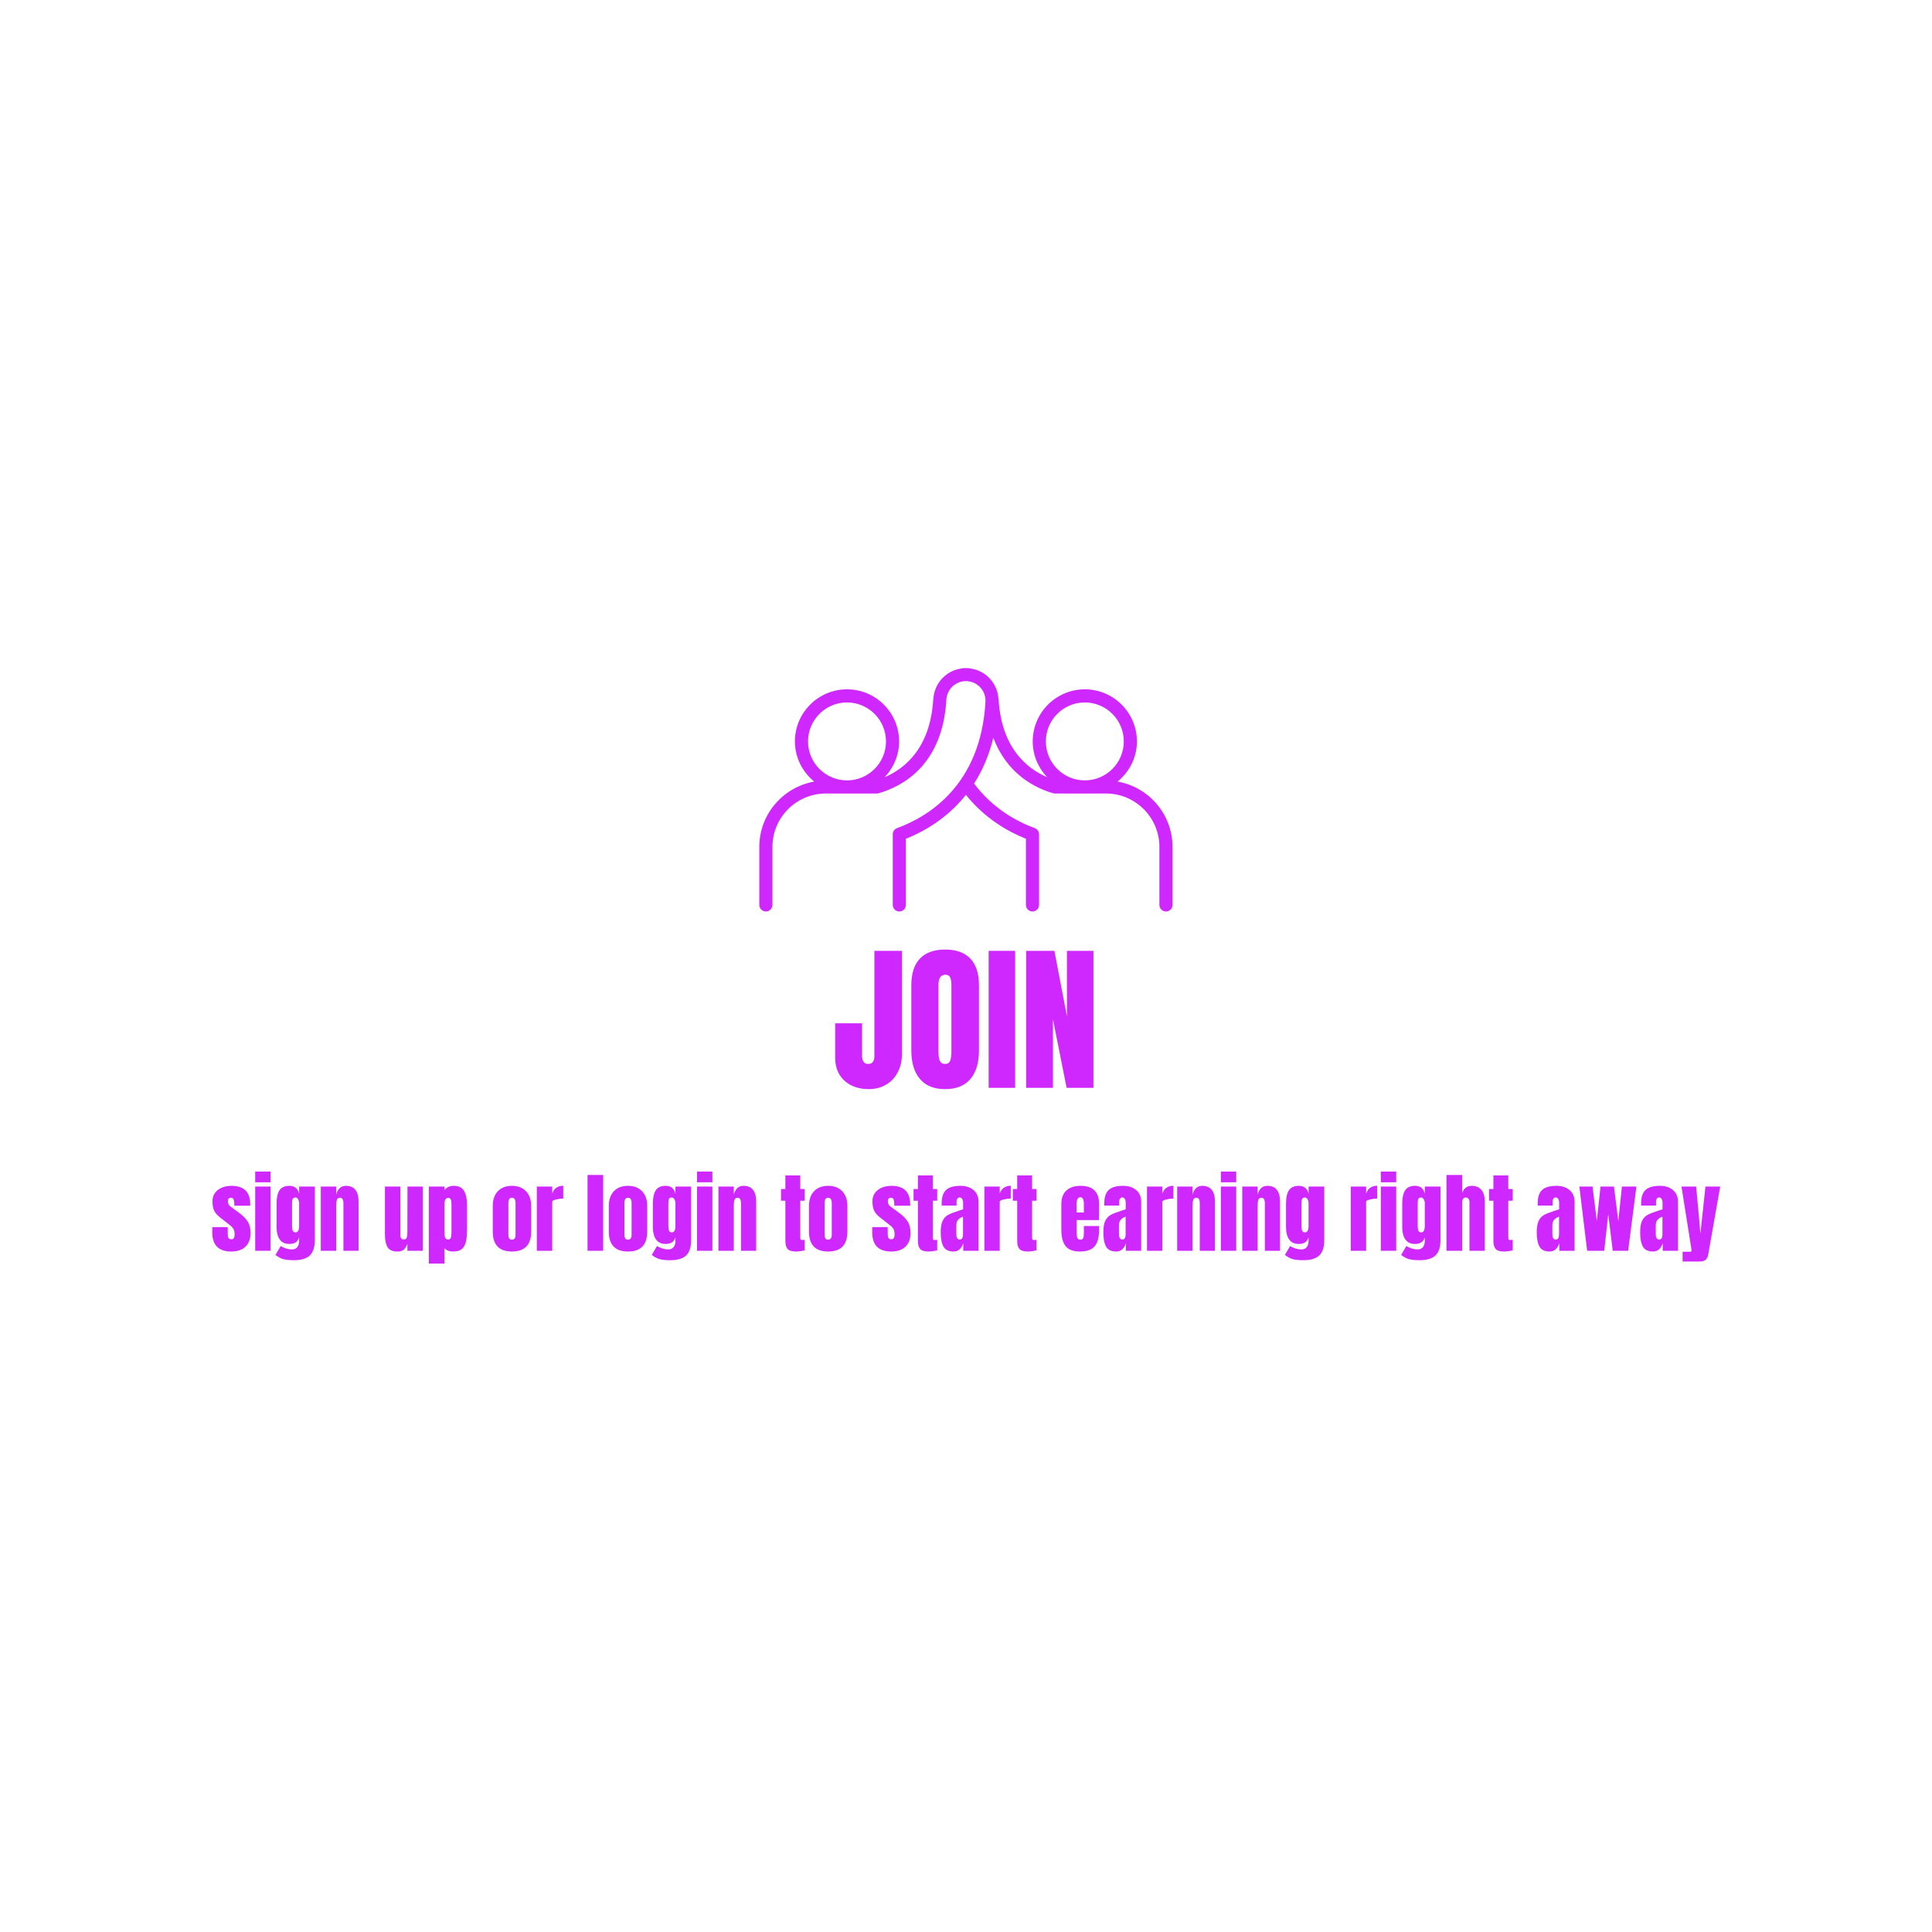 <svg version="1.2" preserveAspectRatio="xMidYMid meet" height="500" viewBox="0 0 375 375" zoomAndPan="magnify" width="500" xmlns:xlink="http://www.w3.org/1999/xlink" xmlns="http://www.w3.org/2000/svg"><defs><clipPath id="6da3b8b141"><path d="M 147.371 129.668 L 227.621 129.668 L 227.621 176.918 L 147.371 176.918 Z M 147.371 129.668"></path></clipPath></defs><g id="fd94c25bde"><rect style="fill:#ffffff;fill-opacity:1;stroke:none;" height="375" y="0" width="375" x="0"></rect><rect style="fill:#ffffff;fill-opacity:1;stroke:none;" height="375" y="0" width="375" x="0"></rect><g style="fill:#cf28ff;fill-opacity:1;"><g transform="translate(161.515, 211.15)"><path d="M 7.094 0.25 C 5.875 0.25 4.77 0.016 3.781 -0.453 C 2.789 -0.93 2.008 -1.629 1.438 -2.547 C 0.875 -3.473 0.594 -4.582 0.594 -5.875 L 0.594 -12.531 L 5.812 -12.531 L 5.812 -6.188 C 5.812 -5.719 5.91 -5.344 6.109 -5.062 C 6.305 -4.781 6.613 -4.641 7.031 -4.641 C 7.414 -4.641 7.707 -4.77 7.906 -5.031 C 8.102 -5.289 8.203 -5.656 8.203 -6.125 L 8.203 -26.594 L 13.562 -26.594 L 13.562 -6.656 C 13.562 -5.27 13.285 -4.055 12.734 -3.016 C 12.191 -1.973 11.426 -1.164 10.438 -0.594 C 9.457 -0.031 8.344 0.25 7.094 0.25 Z M 7.094 0.25" style="stroke:none"></path></g></g><g style="fill:#cf28ff;fill-opacity:1;"><g transform="translate(175.937, 211.15)"><path d="M 7.516 0.25 C 5.367 0.25 3.738 -0.406 2.625 -1.719 C 1.508 -3.031 0.953 -4.875 0.953 -7.25 L 0.953 -19.906 C 0.953 -22.195 1.508 -23.926 2.625 -25.094 C 3.738 -26.258 5.367 -26.844 7.516 -26.844 C 9.66 -26.844 11.289 -26.258 12.406 -25.094 C 13.52 -23.926 14.078 -22.195 14.078 -19.906 L 14.078 -7.25 C 14.078 -4.852 13.52 -3.004 12.406 -1.703 C 11.289 -0.398 9.66 0.25 7.516 0.25 Z M 7.516 -4.641 C 7.992 -4.641 8.316 -4.844 8.484 -5.25 C 8.648 -5.664 8.734 -6.25 8.734 -7 L 8.734 -20 C 8.734 -20.57 8.656 -21.039 8.5 -21.406 C 8.344 -21.77 8.023 -21.953 7.547 -21.953 C 6.66 -21.953 6.219 -21.281 6.219 -19.938 L 6.219 -6.969 C 6.219 -6.195 6.312 -5.613 6.5 -5.219 C 6.688 -4.832 7.023 -4.641 7.516 -4.641 Z M 7.516 -4.641" style="stroke:none"></path></g></g><g style="fill:#cf28ff;fill-opacity:1;"><g transform="translate(190.977, 211.15)"><path d="M 0.922 0 L 0.922 -26.594 L 6.062 -26.594 L 6.062 0 Z M 0.922 0" style="stroke:none"></path></g></g><g style="fill:#cf28ff;fill-opacity:1;"><g transform="translate(198.002, 211.15)"><path d="M 1.172 0 L 1.172 -26.594 L 6.656 -26.594 L 9.094 -13.859 L 9.094 -26.594 L 14.234 -26.594 L 14.234 0 L 9.031 0 L 6.375 -13.312 L 6.375 0 Z M 1.172 0" style="stroke:none"></path></g></g><g style="fill:#cf28ff;fill-opacity:1;"><g transform="translate(40.869, 242.777)"><path d="M 4.016 0.141 C 1.555 0.141 0.328 -1.109 0.328 -3.609 L 0.344 -4.594 L 3.328 -4.594 L 3.344 -3.141 C 3.344 -2.836 3.395 -2.609 3.5 -2.453 C 3.613 -2.305 3.805 -2.234 4.078 -2.234 C 4.473 -2.234 4.672 -2.555 4.672 -3.203 C 4.672 -3.68 4.578 -4.055 4.391 -4.328 C 4.203 -4.598 3.898 -4.883 3.484 -5.188 L 1.906 -6.422 C 1.363 -6.836 0.973 -7.27 0.734 -7.719 C 0.492 -8.164 0.375 -8.801 0.375 -9.625 C 0.375 -10.258 0.539 -10.801 0.875 -11.25 C 1.207 -11.695 1.648 -12.035 2.203 -12.266 C 2.766 -12.492 3.391 -12.609 4.078 -12.609 C 6.492 -12.609 7.703 -11.406 7.703 -9 L 7.703 -8.75 L 4.609 -8.75 L 4.609 -9.234 C 4.609 -9.523 4.562 -9.773 4.469 -9.984 C 4.375 -10.191 4.211 -10.297 3.984 -10.297 C 3.773 -10.297 3.617 -10.238 3.516 -10.125 C 3.41 -10.008 3.359 -9.848 3.359 -9.641 C 3.359 -9.18 3.535 -8.828 3.891 -8.578 L 5.719 -7.234 C 6.375 -6.742 6.879 -6.211 7.234 -5.641 C 7.586 -5.066 7.766 -4.344 7.766 -3.469 C 7.766 -2.312 7.438 -1.422 6.781 -0.797 C 6.125 -0.172 5.203 0.141 4.016 0.141 Z M 4.016 0.141" style="stroke:none"></path></g></g><g style="fill:#cf28ff;fill-opacity:1;"><g transform="translate(48.956, 242.777)"><path d="M 0.578 -13.297 L 0.578 -15.375 L 3.562 -15.375 L 3.562 -13.297 Z M 0.578 0 L 0.578 -12.469 L 3.562 -12.469 L 3.562 0 Z M 0.578 0" style="stroke:none"></path></g></g><g style="fill:#cf28ff;fill-opacity:1;"><g transform="translate(53.093, 242.777)"><path d="M 3.953 1.828 C 3.066 1.828 2.367 1.754 1.859 1.609 C 1.359 1.461 0.863 1.191 0.375 0.797 L 1.391 -0.922 C 2.117 -0.484 2.844 -0.266 3.562 -0.266 C 4.02 -0.266 4.367 -0.41 4.609 -0.703 C 4.848 -1.004 4.969 -1.41 4.969 -1.922 L 4.969 -2.609 C 4.727 -1.754 4.098 -1.328 3.078 -1.328 C 2.234 -1.328 1.609 -1.613 1.203 -2.188 C 0.797 -2.77 0.594 -3.547 0.594 -4.516 L 0.594 -9.203 C 0.594 -10.297 0.773 -11.133 1.141 -11.719 C 1.516 -12.312 2.16 -12.609 3.078 -12.609 C 3.617 -12.609 4.039 -12.473 4.344 -12.203 C 4.656 -11.93 4.863 -11.551 4.969 -11.062 L 4.969 -12.469 L 8.016 -12.469 L 8.016 -2.109 C 8.016 -0.711 7.691 0.289 7.047 0.906 C 6.398 1.52 5.367 1.828 3.953 1.828 Z M 4.281 -3.578 C 4.738 -3.578 4.969 -4 4.969 -4.844 L 4.969 -9.281 C 4.969 -9.531 4.898 -9.77 4.766 -10 C 4.629 -10.227 4.457 -10.344 4.25 -10.344 C 3.988 -10.344 3.812 -10.25 3.719 -10.062 C 3.633 -9.875 3.594 -9.613 3.594 -9.281 L 3.594 -4.844 C 3.594 -4.469 3.633 -4.16 3.719 -3.922 C 3.812 -3.691 4 -3.578 4.281 -3.578 Z M 4.281 -3.578" style="stroke:none"></path></g></g><g style="fill:#cf28ff;fill-opacity:1;"><g transform="translate(61.674, 242.777)"><path d="M 0.594 -12.469 L 3.578 -12.469 L 3.578 -10.891 C 3.703 -11.398 3.914 -11.812 4.219 -12.125 C 4.531 -12.445 4.941 -12.609 5.453 -12.609 C 6.285 -12.609 6.906 -12.348 7.312 -11.828 C 7.719 -11.305 7.922 -10.57 7.922 -9.625 L 7.922 0 L 4.984 0 L 4.984 -9.312 C 4.984 -9.582 4.93 -9.812 4.828 -10 C 4.723 -10.195 4.555 -10.297 4.328 -10.297 C 4.016 -10.297 3.812 -10.156 3.719 -9.875 C 3.625 -9.602 3.578 -9.234 3.578 -8.766 L 3.578 0 L 0.594 0 Z M 0.594 -12.469" style="stroke:none"></path></g></g><g style="fill:#cf28ff;fill-opacity:1;"><g transform="translate(70.17, 242.777)"><path d="" style="stroke:none"></path></g></g><g style="fill:#cf28ff;fill-opacity:1;"><g transform="translate(74.154, 242.777)"><path d="M 3 0.141 C 2.062 0.141 1.422 -0.133 1.078 -0.688 C 0.734 -1.25 0.562 -2.082 0.562 -3.188 L 0.562 -12.469 L 3.562 -12.469 L 3.562 -3.781 C 3.562 -3.695 3.562 -3.484 3.562 -3.141 C 3.562 -2.797 3.613 -2.551 3.719 -2.406 C 3.832 -2.27 4 -2.203 4.219 -2.203 C 4.531 -2.203 4.723 -2.328 4.797 -2.578 C 4.879 -2.836 4.922 -3.203 4.922 -3.672 L 4.922 -3.781 L 4.938 -12.469 L 7.906 -12.469 L 7.906 0 L 4.922 0 L 4.922 -1.328 C 4.711 -0.805 4.473 -0.43 4.203 -0.203 C 3.93 0.023 3.531 0.141 3 0.141 Z M 3 0.141" style="stroke:none"></path></g></g><g style="fill:#cf28ff;fill-opacity:1;"><g transform="translate(82.649, 242.777)"><path d="M 0.594 -12.469 L 3.625 -12.469 L 3.625 -11.797 C 4.062 -12.336 4.66 -12.609 5.422 -12.609 C 6.379 -12.609 7.047 -12.281 7.422 -11.625 C 7.805 -10.977 8 -10.082 8 -8.938 L 8 -4.328 C 8 -3.348 7.941 -2.547 7.828 -1.922 C 7.711 -1.305 7.461 -0.805 7.078 -0.422 C 6.691 -0.047 6.109 0.141 5.328 0.141 C 4.578 0.141 4.008 -0.07 3.625 -0.5 L 3.625 2.484 L 0.594 2.484 Z M 4.344 -2.188 C 4.613 -2.188 4.785 -2.305 4.859 -2.547 C 4.941 -2.797 4.984 -3.16 4.984 -3.641 L 4.984 -8.938 C 4.984 -9.375 4.941 -9.703 4.859 -9.922 C 4.785 -10.148 4.609 -10.266 4.328 -10.266 C 3.859 -10.266 3.625 -9.832 3.625 -8.969 L 3.625 -3.516 C 3.625 -3.086 3.672 -2.758 3.766 -2.531 C 3.867 -2.301 4.062 -2.188 4.344 -2.188 Z M 4.344 -2.188" style="stroke:none"></path></g></g><g style="fill:#cf28ff;fill-opacity:1;"><g transform="translate(91.162, 242.777)"><path d="" style="stroke:none"></path></g></g><g style="fill:#cf28ff;fill-opacity:1;"><g transform="translate(95.146, 242.777)"><path d="M 4.219 0.141 C 1.738 0.141 0.5 -1.148 0.5 -3.734 L 0.5 -8.734 C 0.5 -9.922 0.828 -10.863 1.484 -11.562 C 2.148 -12.258 3.062 -12.609 4.219 -12.609 C 5.375 -12.609 6.285 -12.258 6.953 -11.562 C 7.617 -10.863 7.953 -9.922 7.953 -8.734 L 7.953 -3.734 C 7.953 -1.148 6.707 0.141 4.219 0.141 Z M 4.219 -2.156 C 4.457 -2.156 4.633 -2.238 4.75 -2.406 C 4.863 -2.582 4.922 -2.816 4.922 -3.109 L 4.922 -9.219 C 4.922 -9.938 4.688 -10.297 4.219 -10.297 C 3.758 -10.297 3.531 -9.938 3.531 -9.219 L 3.531 -3.109 C 3.531 -2.816 3.582 -2.582 3.688 -2.406 C 3.801 -2.238 3.977 -2.156 4.219 -2.156 Z M 4.219 -2.156" style="stroke:none"></path></g></g><g style="fill:#cf28ff;fill-opacity:1;"><g transform="translate(103.608, 242.777)"><path d="M 0.594 -12.469 L 3.578 -12.469 L 3.578 -11.094 C 3.723 -11.57 3.977 -11.945 4.344 -12.219 C 4.719 -12.488 5.176 -12.625 5.719 -12.625 L 5.719 -10.141 C 5.301 -10.141 4.836 -10.078 4.328 -9.953 C 3.828 -9.836 3.578 -9.695 3.578 -9.531 L 3.578 0 L 0.594 0 Z M 0.594 -12.469" style="stroke:none"></path></g></g><g style="fill:#cf28ff;fill-opacity:1;"><g transform="translate(109.465, 242.777)"><path d="" style="stroke:none"></path></g></g><g style="fill:#cf28ff;fill-opacity:1;"><g transform="translate(113.449, 242.777)"><path d="M 0.594 0 L 0.594 -14.719 L 3.625 -14.719 L 3.625 0 Z M 0.594 0" style="stroke:none"></path></g></g><g style="fill:#cf28ff;fill-opacity:1;"><g transform="translate(117.671, 242.777)"><path d="M 4.219 0.141 C 1.738 0.141 0.5 -1.148 0.5 -3.734 L 0.5 -8.734 C 0.5 -9.922 0.828 -10.863 1.484 -11.562 C 2.148 -12.258 3.062 -12.609 4.219 -12.609 C 5.375 -12.609 6.285 -12.258 6.953 -11.562 C 7.617 -10.863 7.953 -9.922 7.953 -8.734 L 7.953 -3.734 C 7.953 -1.148 6.707 0.141 4.219 0.141 Z M 4.219 -2.156 C 4.457 -2.156 4.633 -2.238 4.75 -2.406 C 4.863 -2.582 4.922 -2.816 4.922 -3.109 L 4.922 -9.219 C 4.922 -9.938 4.688 -10.297 4.219 -10.297 C 3.758 -10.297 3.531 -9.938 3.531 -9.219 L 3.531 -3.109 C 3.531 -2.816 3.582 -2.582 3.688 -2.406 C 3.801 -2.238 3.977 -2.156 4.219 -2.156 Z M 4.219 -2.156" style="stroke:none"></path></g></g><g style="fill:#cf28ff;fill-opacity:1;"><g transform="translate(126.133, 242.777)"><path d="M 3.953 1.828 C 3.066 1.828 2.367 1.754 1.859 1.609 C 1.359 1.461 0.863 1.191 0.375 0.797 L 1.391 -0.922 C 2.117 -0.484 2.844 -0.266 3.562 -0.266 C 4.02 -0.266 4.367 -0.41 4.609 -0.703 C 4.848 -1.004 4.969 -1.41 4.969 -1.922 L 4.969 -2.609 C 4.727 -1.754 4.098 -1.328 3.078 -1.328 C 2.234 -1.328 1.609 -1.613 1.203 -2.188 C 0.797 -2.77 0.594 -3.547 0.594 -4.516 L 0.594 -9.203 C 0.594 -10.297 0.773 -11.133 1.141 -11.719 C 1.516 -12.312 2.16 -12.609 3.078 -12.609 C 3.617 -12.609 4.039 -12.473 4.344 -12.203 C 4.656 -11.93 4.863 -11.551 4.969 -11.062 L 4.969 -12.469 L 8.016 -12.469 L 8.016 -2.109 C 8.016 -0.711 7.691 0.289 7.047 0.906 C 6.398 1.52 5.367 1.828 3.953 1.828 Z M 4.281 -3.578 C 4.738 -3.578 4.969 -4 4.969 -4.844 L 4.969 -9.281 C 4.969 -9.531 4.898 -9.77 4.766 -10 C 4.629 -10.227 4.457 -10.344 4.25 -10.344 C 3.988 -10.344 3.812 -10.25 3.719 -10.062 C 3.633 -9.875 3.594 -9.613 3.594 -9.281 L 3.594 -4.844 C 3.594 -4.469 3.633 -4.16 3.719 -3.922 C 3.812 -3.691 4 -3.578 4.281 -3.578 Z M 4.281 -3.578" style="stroke:none"></path></g></g><g style="fill:#cf28ff;fill-opacity:1;"><g transform="translate(134.714, 242.777)"><path d="M 0.578 -13.297 L 0.578 -15.375 L 3.562 -15.375 L 3.562 -13.297 Z M 0.578 0 L 0.578 -12.469 L 3.562 -12.469 L 3.562 0 Z M 0.578 0" style="stroke:none"></path></g></g><g style="fill:#cf28ff;fill-opacity:1;"><g transform="translate(138.851, 242.777)"><path d="M 0.594 -12.469 L 3.578 -12.469 L 3.578 -10.891 C 3.703 -11.398 3.914 -11.812 4.219 -12.125 C 4.531 -12.445 4.941 -12.609 5.453 -12.609 C 6.285 -12.609 6.906 -12.348 7.312 -11.828 C 7.719 -11.305 7.922 -10.57 7.922 -9.625 L 7.922 0 L 4.984 0 L 4.984 -9.312 C 4.984 -9.582 4.93 -9.812 4.828 -10 C 4.723 -10.195 4.555 -10.297 4.328 -10.297 C 4.016 -10.297 3.812 -10.156 3.719 -9.875 C 3.625 -9.602 3.578 -9.234 3.578 -8.766 L 3.578 0 L 0.594 0 Z M 0.594 -12.469" style="stroke:none"></path></g></g><g style="fill:#cf28ff;fill-opacity:1;"><g transform="translate(147.347, 242.777)"><path d="" style="stroke:none"></path></g></g><g style="fill:#cf28ff;fill-opacity:1;"><g transform="translate(151.331, 242.777)"><path d="M 3.172 0.141 C 2.391 0.141 1.848 -0.02 1.547 -0.344 C 1.254 -0.676 1.109 -1.207 1.109 -1.938 L 1.109 -9.719 L 0.266 -9.719 L 0.266 -11.984 L 1.109 -11.984 L 1.109 -14.625 L 4 -14.625 L 4 -11.984 L 4.859 -11.984 L 4.859 -9.719 L 4 -9.719 L 4 -2.719 C 4 -2.508 4.016 -2.352 4.047 -2.25 C 4.086 -2.145 4.18 -2.094 4.328 -2.094 C 4.441 -2.094 4.547 -2.098 4.641 -2.109 C 4.742 -2.117 4.816 -2.125 4.859 -2.125 L 4.859 -0.078 C 4.68 -0.035 4.43 0.008 4.109 0.062 C 3.785 0.113 3.473 0.141 3.172 0.141 Z M 3.172 0.141" style="stroke:none"></path></g></g><g style="fill:#cf28ff;fill-opacity:1;"><g transform="translate(156.524, 242.777)"><path d="M 4.219 0.141 C 1.738 0.141 0.5 -1.148 0.5 -3.734 L 0.5 -8.734 C 0.5 -9.922 0.828 -10.863 1.484 -11.562 C 2.148 -12.258 3.062 -12.609 4.219 -12.609 C 5.375 -12.609 6.285 -12.258 6.953 -11.562 C 7.617 -10.863 7.953 -9.922 7.953 -8.734 L 7.953 -3.734 C 7.953 -1.148 6.707 0.141 4.219 0.141 Z M 4.219 -2.156 C 4.457 -2.156 4.633 -2.238 4.75 -2.406 C 4.863 -2.582 4.922 -2.816 4.922 -3.109 L 4.922 -9.219 C 4.922 -9.938 4.688 -10.297 4.219 -10.297 C 3.758 -10.297 3.531 -9.938 3.531 -9.219 L 3.531 -3.109 C 3.531 -2.816 3.582 -2.582 3.688 -2.406 C 3.801 -2.238 3.977 -2.156 4.219 -2.156 Z M 4.219 -2.156" style="stroke:none"></path></g></g><g style="fill:#cf28ff;fill-opacity:1;"><g transform="translate(164.985, 242.777)"><path d="" style="stroke:none"></path></g></g><g style="fill:#cf28ff;fill-opacity:1;"><g transform="translate(168.969, 242.777)"><path d="M 4.016 0.141 C 1.555 0.141 0.328 -1.109 0.328 -3.609 L 0.344 -4.594 L 3.328 -4.594 L 3.344 -3.141 C 3.344 -2.836 3.395 -2.609 3.5 -2.453 C 3.613 -2.305 3.805 -2.234 4.078 -2.234 C 4.473 -2.234 4.672 -2.555 4.672 -3.203 C 4.672 -3.68 4.578 -4.055 4.391 -4.328 C 4.203 -4.598 3.898 -4.883 3.484 -5.188 L 1.906 -6.422 C 1.363 -6.836 0.973 -7.27 0.734 -7.719 C 0.492 -8.164 0.375 -8.801 0.375 -9.625 C 0.375 -10.258 0.539 -10.801 0.875 -11.25 C 1.207 -11.695 1.648 -12.035 2.203 -12.266 C 2.766 -12.492 3.391 -12.609 4.078 -12.609 C 6.492 -12.609 7.703 -11.406 7.703 -9 L 7.703 -8.75 L 4.609 -8.75 L 4.609 -9.234 C 4.609 -9.523 4.562 -9.773 4.469 -9.984 C 4.375 -10.191 4.211 -10.297 3.984 -10.297 C 3.773 -10.297 3.617 -10.238 3.516 -10.125 C 3.41 -10.008 3.359 -9.848 3.359 -9.641 C 3.359 -9.18 3.535 -8.828 3.891 -8.578 L 5.719 -7.234 C 6.375 -6.742 6.879 -6.211 7.234 -5.641 C 7.586 -5.066 7.766 -4.344 7.766 -3.469 C 7.766 -2.312 7.438 -1.422 6.781 -0.797 C 6.125 -0.172 5.203 0.141 4.016 0.141 Z M 4.016 0.141" style="stroke:none"></path></g></g><g style="fill:#cf28ff;fill-opacity:1;"><g transform="translate(177.056, 242.777)"><path d="M 3.172 0.141 C 2.391 0.141 1.848 -0.02 1.547 -0.344 C 1.254 -0.676 1.109 -1.207 1.109 -1.938 L 1.109 -9.719 L 0.266 -9.719 L 0.266 -11.984 L 1.109 -11.984 L 1.109 -14.625 L 4 -14.625 L 4 -11.984 L 4.859 -11.984 L 4.859 -9.719 L 4 -9.719 L 4 -2.719 C 4 -2.508 4.016 -2.352 4.047 -2.25 C 4.086 -2.145 4.18 -2.094 4.328 -2.094 C 4.441 -2.094 4.547 -2.098 4.641 -2.109 C 4.742 -2.117 4.816 -2.125 4.859 -2.125 L 4.859 -0.078 C 4.68 -0.035 4.43 0.008 4.109 0.062 C 3.785 0.113 3.473 0.141 3.172 0.141 Z M 3.172 0.141" style="stroke:none"></path></g></g><g style="fill:#cf28ff;fill-opacity:1;"><g transform="translate(182.249, 242.777)"><path d="M 2.859 0.141 C 1.891 0.141 1.227 -0.176 0.875 -0.812 C 0.52 -1.457 0.344 -2.379 0.344 -3.578 C 0.344 -4.555 0.469 -5.305 0.719 -5.828 C 0.977 -6.348 1.332 -6.727 1.781 -6.969 C 2.238 -7.219 2.93 -7.488 3.859 -7.781 L 4.688 -8.062 L 4.688 -9.328 C 4.688 -9.66 4.617 -9.914 4.484 -10.094 C 4.359 -10.27 4.203 -10.359 4.016 -10.359 C 3.859 -10.359 3.719 -10.281 3.594 -10.125 C 3.477 -9.977 3.422 -9.781 3.422 -9.531 L 3.422 -8.781 L 0.531 -8.781 L 0.531 -9.203 C 0.531 -10.422 0.816 -11.289 1.391 -11.812 C 1.961 -12.344 2.895 -12.609 4.188 -12.609 C 5.219 -12.609 6.055 -12.336 6.703 -11.797 C 7.359 -11.254 7.688 -10.488 7.688 -9.5 L 7.688 0 L 4.719 0 L 4.719 -1.484 C 4.57 -0.973 4.336 -0.57 4.016 -0.281 C 3.691 0 3.305 0.141 2.859 0.141 Z M 4.031 -2.188 C 4.258 -2.188 4.422 -2.273 4.516 -2.453 C 4.617 -2.641 4.672 -2.875 4.672 -3.156 L 4.672 -6.625 C 4.223 -6.457 3.895 -6.242 3.688 -5.984 C 3.477 -5.723 3.375 -5.359 3.375 -4.891 L 3.375 -3.281 C 3.375 -2.551 3.594 -2.188 4.031 -2.188 Z M 4.031 -2.188" style="stroke:none"></path></g></g><g style="fill:#cf28ff;fill-opacity:1;"><g transform="translate(190.473, 242.777)"><path d="M 0.594 -12.469 L 3.578 -12.469 L 3.578 -11.094 C 3.723 -11.57 3.977 -11.945 4.344 -12.219 C 4.719 -12.488 5.176 -12.625 5.719 -12.625 L 5.719 -10.141 C 5.301 -10.141 4.836 -10.078 4.328 -9.953 C 3.828 -9.836 3.578 -9.695 3.578 -9.531 L 3.578 0 L 0.594 0 Z M 0.594 -12.469" style="stroke:none"></path></g></g><g style="fill:#cf28ff;fill-opacity:1;"><g transform="translate(196.329, 242.777)"><path d="M 3.172 0.141 C 2.391 0.141 1.848 -0.02 1.547 -0.344 C 1.254 -0.676 1.109 -1.207 1.109 -1.938 L 1.109 -9.719 L 0.266 -9.719 L 0.266 -11.984 L 1.109 -11.984 L 1.109 -14.625 L 4 -14.625 L 4 -11.984 L 4.859 -11.984 L 4.859 -9.719 L 4 -9.719 L 4 -2.719 C 4 -2.508 4.016 -2.352 4.047 -2.25 C 4.086 -2.145 4.18 -2.094 4.328 -2.094 C 4.441 -2.094 4.547 -2.098 4.641 -2.109 C 4.742 -2.117 4.816 -2.125 4.859 -2.125 L 4.859 -0.078 C 4.68 -0.035 4.43 0.008 4.109 0.062 C 3.785 0.113 3.473 0.141 3.172 0.141 Z M 3.172 0.141" style="stroke:none"></path></g></g><g style="fill:#cf28ff;fill-opacity:1;"><g transform="translate(201.522, 242.777)"><path d="" style="stroke:none"></path></g></g><g style="fill:#cf28ff;fill-opacity:1;"><g transform="translate(205.506, 242.777)"><path d="M 4.094 0.141 C 2.801 0.141 1.879 -0.207 1.328 -0.906 C 0.773 -1.613 0.5 -2.672 0.5 -4.078 L 0.5 -9.078 C 0.5 -10.223 0.828 -11.098 1.484 -11.703 C 2.141 -12.305 3.055 -12.609 4.234 -12.609 C 6.629 -12.609 7.828 -11.43 7.828 -9.078 L 7.828 -8.172 C 7.828 -7.266 7.816 -6.523 7.797 -5.953 L 3.469 -5.953 L 3.469 -3.547 C 3.469 -3.109 3.516 -2.766 3.609 -2.516 C 3.703 -2.273 3.895 -2.156 4.188 -2.156 C 4.414 -2.156 4.578 -2.223 4.672 -2.359 C 4.766 -2.504 4.82 -2.66 4.844 -2.828 C 4.863 -3.004 4.875 -3.266 4.875 -3.609 L 4.875 -4.812 L 7.828 -4.812 L 7.828 -4.109 C 7.828 -2.648 7.547 -1.578 6.984 -0.891 C 6.422 -0.203 5.457 0.141 4.094 0.141 Z M 4.875 -7.438 L 4.875 -9.047 C 4.875 -9.941 4.648 -10.391 4.203 -10.391 C 3.703 -10.391 3.453 -9.941 3.453 -9.047 L 3.453 -7.438 Z M 4.875 -7.438" style="stroke:none"></path></g></g><g style="fill:#cf28ff;fill-opacity:1;"><g transform="translate(213.815, 242.777)"><path d="M 2.859 0.141 C 1.891 0.141 1.227 -0.176 0.875 -0.812 C 0.52 -1.457 0.344 -2.379 0.344 -3.578 C 0.344 -4.555 0.469 -5.305 0.719 -5.828 C 0.977 -6.348 1.332 -6.727 1.781 -6.969 C 2.238 -7.219 2.93 -7.488 3.859 -7.781 L 4.688 -8.062 L 4.688 -9.328 C 4.688 -9.66 4.617 -9.914 4.484 -10.094 C 4.359 -10.27 4.203 -10.359 4.016 -10.359 C 3.859 -10.359 3.719 -10.281 3.594 -10.125 C 3.477 -9.977 3.422 -9.781 3.422 -9.531 L 3.422 -8.781 L 0.531 -8.781 L 0.531 -9.203 C 0.531 -10.422 0.816 -11.289 1.391 -11.812 C 1.961 -12.344 2.895 -12.609 4.188 -12.609 C 5.219 -12.609 6.055 -12.336 6.703 -11.797 C 7.359 -11.254 7.688 -10.488 7.688 -9.5 L 7.688 0 L 4.719 0 L 4.719 -1.484 C 4.57 -0.973 4.336 -0.57 4.016 -0.281 C 3.691 0 3.305 0.141 2.859 0.141 Z M 4.031 -2.188 C 4.258 -2.188 4.422 -2.273 4.516 -2.453 C 4.617 -2.641 4.672 -2.875 4.672 -3.156 L 4.672 -6.625 C 4.223 -6.457 3.895 -6.242 3.688 -5.984 C 3.477 -5.723 3.375 -5.359 3.375 -4.891 L 3.375 -3.281 C 3.375 -2.551 3.594 -2.188 4.031 -2.188 Z M 4.031 -2.188" style="stroke:none"></path></g></g><g style="fill:#cf28ff;fill-opacity:1;"><g transform="translate(222.038, 242.777)"><path d="M 0.594 -12.469 L 3.578 -12.469 L 3.578 -11.094 C 3.723 -11.57 3.977 -11.945 4.344 -12.219 C 4.719 -12.488 5.176 -12.625 5.719 -12.625 L 5.719 -10.141 C 5.301 -10.141 4.836 -10.078 4.328 -9.953 C 3.828 -9.836 3.578 -9.695 3.578 -9.531 L 3.578 0 L 0.594 0 Z M 0.594 -12.469" style="stroke:none"></path></g></g><g style="fill:#cf28ff;fill-opacity:1;"><g transform="translate(227.895, 242.777)"><path d="M 0.594 -12.469 L 3.578 -12.469 L 3.578 -10.891 C 3.703 -11.398 3.914 -11.812 4.219 -12.125 C 4.531 -12.445 4.941 -12.609 5.453 -12.609 C 6.285 -12.609 6.906 -12.348 7.312 -11.828 C 7.719 -11.305 7.922 -10.57 7.922 -9.625 L 7.922 0 L 4.984 0 L 4.984 -9.312 C 4.984 -9.582 4.93 -9.812 4.828 -10 C 4.723 -10.195 4.555 -10.297 4.328 -10.297 C 4.016 -10.297 3.812 -10.156 3.719 -9.875 C 3.625 -9.602 3.578 -9.234 3.578 -8.766 L 3.578 0 L 0.594 0 Z M 0.594 -12.469" style="stroke:none"></path></g></g><g style="fill:#cf28ff;fill-opacity:1;"><g transform="translate(236.391, 242.777)"><path d="M 0.578 -13.297 L 0.578 -15.375 L 3.562 -15.375 L 3.562 -13.297 Z M 0.578 0 L 0.578 -12.469 L 3.562 -12.469 L 3.562 0 Z M 0.578 0" style="stroke:none"></path></g></g><g style="fill:#cf28ff;fill-opacity:1;"><g transform="translate(240.528, 242.777)"><path d="M 0.594 -12.469 L 3.578 -12.469 L 3.578 -10.891 C 3.703 -11.398 3.914 -11.812 4.219 -12.125 C 4.531 -12.445 4.941 -12.609 5.453 -12.609 C 6.285 -12.609 6.906 -12.348 7.312 -11.828 C 7.719 -11.305 7.922 -10.57 7.922 -9.625 L 7.922 0 L 4.984 0 L 4.984 -9.312 C 4.984 -9.582 4.93 -9.812 4.828 -10 C 4.723 -10.195 4.555 -10.297 4.328 -10.297 C 4.016 -10.297 3.812 -10.156 3.719 -9.875 C 3.625 -9.602 3.578 -9.234 3.578 -8.766 L 3.578 0 L 0.594 0 Z M 0.594 -12.469" style="stroke:none"></path></g></g><g style="fill:#cf28ff;fill-opacity:1;"><g transform="translate(249.024, 242.777)"><path d="M 3.953 1.828 C 3.066 1.828 2.367 1.754 1.859 1.609 C 1.359 1.461 0.863 1.191 0.375 0.797 L 1.391 -0.922 C 2.117 -0.484 2.844 -0.266 3.562 -0.266 C 4.02 -0.266 4.367 -0.41 4.609 -0.703 C 4.848 -1.004 4.969 -1.41 4.969 -1.922 L 4.969 -2.609 C 4.727 -1.754 4.098 -1.328 3.078 -1.328 C 2.234 -1.328 1.609 -1.613 1.203 -2.188 C 0.797 -2.77 0.594 -3.547 0.594 -4.516 L 0.594 -9.203 C 0.594 -10.297 0.773 -11.133 1.141 -11.719 C 1.516 -12.312 2.16 -12.609 3.078 -12.609 C 3.617 -12.609 4.039 -12.473 4.344 -12.203 C 4.656 -11.93 4.863 -11.551 4.969 -11.062 L 4.969 -12.469 L 8.016 -12.469 L 8.016 -2.109 C 8.016 -0.711 7.691 0.289 7.047 0.906 C 6.398 1.52 5.367 1.828 3.953 1.828 Z M 4.281 -3.578 C 4.738 -3.578 4.969 -4 4.969 -4.844 L 4.969 -9.281 C 4.969 -9.531 4.898 -9.77 4.766 -10 C 4.629 -10.227 4.457 -10.344 4.25 -10.344 C 3.988 -10.344 3.812 -10.25 3.719 -10.062 C 3.633 -9.875 3.594 -9.613 3.594 -9.281 L 3.594 -4.844 C 3.594 -4.469 3.633 -4.16 3.719 -3.922 C 3.812 -3.691 4 -3.578 4.281 -3.578 Z M 4.281 -3.578" style="stroke:none"></path></g></g><g style="fill:#cf28ff;fill-opacity:1;"><g transform="translate(257.604, 242.777)"><path d="" style="stroke:none"></path></g></g><g style="fill:#cf28ff;fill-opacity:1;"><g transform="translate(261.588, 242.777)"><path d="M 0.594 -12.469 L 3.578 -12.469 L 3.578 -11.094 C 3.723 -11.57 3.977 -11.945 4.344 -12.219 C 4.719 -12.488 5.176 -12.625 5.719 -12.625 L 5.719 -10.141 C 5.301 -10.141 4.836 -10.078 4.328 -9.953 C 3.828 -9.836 3.578 -9.695 3.578 -9.531 L 3.578 0 L 0.594 0 Z M 0.594 -12.469" style="stroke:none"></path></g></g><g style="fill:#cf28ff;fill-opacity:1;"><g transform="translate(267.445, 242.777)"><path d="M 0.578 -13.297 L 0.578 -15.375 L 3.562 -15.375 L 3.562 -13.297 Z M 0.578 0 L 0.578 -12.469 L 3.562 -12.469 L 3.562 0 Z M 0.578 0" style="stroke:none"></path></g></g><g style="fill:#cf28ff;fill-opacity:1;"><g transform="translate(271.583, 242.777)"><path d="M 3.953 1.828 C 3.066 1.828 2.367 1.754 1.859 1.609 C 1.359 1.461 0.863 1.191 0.375 0.797 L 1.391 -0.922 C 2.117 -0.484 2.844 -0.266 3.562 -0.266 C 4.02 -0.266 4.367 -0.41 4.609 -0.703 C 4.848 -1.004 4.969 -1.41 4.969 -1.922 L 4.969 -2.609 C 4.727 -1.754 4.098 -1.328 3.078 -1.328 C 2.234 -1.328 1.609 -1.613 1.203 -2.188 C 0.797 -2.77 0.594 -3.547 0.594 -4.516 L 0.594 -9.203 C 0.594 -10.297 0.773 -11.133 1.141 -11.719 C 1.516 -12.312 2.16 -12.609 3.078 -12.609 C 3.617 -12.609 4.039 -12.473 4.344 -12.203 C 4.656 -11.93 4.863 -11.551 4.969 -11.062 L 4.969 -12.469 L 8.016 -12.469 L 8.016 -2.109 C 8.016 -0.711 7.691 0.289 7.047 0.906 C 6.398 1.52 5.367 1.828 3.953 1.828 Z M 4.281 -3.578 C 4.738 -3.578 4.969 -4 4.969 -4.844 L 4.969 -9.281 C 4.969 -9.531 4.898 -9.77 4.766 -10 C 4.629 -10.227 4.457 -10.344 4.25 -10.344 C 3.988 -10.344 3.812 -10.25 3.719 -10.062 C 3.633 -9.875 3.594 -9.613 3.594 -9.281 L 3.594 -4.844 C 3.594 -4.469 3.633 -4.16 3.719 -3.922 C 3.812 -3.691 4 -3.578 4.281 -3.578 Z M 4.281 -3.578" style="stroke:none"></path></g></g><g style="fill:#cf28ff;fill-opacity:1;"><g transform="translate(280.163, 242.777)"><path d="M 0.594 -14.719 L 3.656 -14.719 L 3.656 -11.234 C 3.977 -12.148 4.586 -12.609 5.484 -12.609 C 6.328 -12.609 6.961 -12.336 7.391 -11.797 C 7.816 -11.266 8.031 -10.535 8.031 -9.609 L 8.031 0 L 5.062 0 L 5.062 -9.422 C 5.062 -9.691 5 -9.91 4.875 -10.078 C 4.75 -10.254 4.566 -10.344 4.328 -10.344 C 4.117 -10.344 3.953 -10.254 3.828 -10.078 C 3.711 -9.898 3.656 -9.688 3.656 -9.438 L 3.656 0 L 0.594 0 Z M 0.594 -14.719" style="stroke:none"></path></g></g><g style="fill:#cf28ff;fill-opacity:1;"><g transform="translate(288.761, 242.777)"><path d="M 3.172 0.141 C 2.391 0.141 1.848 -0.02 1.547 -0.344 C 1.254 -0.676 1.109 -1.207 1.109 -1.938 L 1.109 -9.719 L 0.266 -9.719 L 0.266 -11.984 L 1.109 -11.984 L 1.109 -14.625 L 4 -14.625 L 4 -11.984 L 4.859 -11.984 L 4.859 -9.719 L 4 -9.719 L 4 -2.719 C 4 -2.508 4.016 -2.352 4.047 -2.25 C 4.086 -2.145 4.18 -2.094 4.328 -2.094 C 4.441 -2.094 4.547 -2.098 4.641 -2.109 C 4.742 -2.117 4.816 -2.125 4.859 -2.125 L 4.859 -0.078 C 4.68 -0.035 4.43 0.008 4.109 0.062 C 3.785 0.113 3.473 0.141 3.172 0.141 Z M 3.172 0.141" style="stroke:none"></path></g></g><g style="fill:#cf28ff;fill-opacity:1;"><g transform="translate(293.954, 242.777)"><path d="" style="stroke:none"></path></g></g><g style="fill:#cf28ff;fill-opacity:1;"><g transform="translate(297.938, 242.777)"><path d="M 2.859 0.141 C 1.891 0.141 1.227 -0.176 0.875 -0.812 C 0.52 -1.457 0.344 -2.379 0.344 -3.578 C 0.344 -4.555 0.469 -5.305 0.719 -5.828 C 0.977 -6.348 1.332 -6.727 1.781 -6.969 C 2.238 -7.219 2.93 -7.488 3.859 -7.781 L 4.688 -8.062 L 4.688 -9.328 C 4.688 -9.66 4.617 -9.914 4.484 -10.094 C 4.359 -10.27 4.203 -10.359 4.016 -10.359 C 3.859 -10.359 3.719 -10.281 3.594 -10.125 C 3.477 -9.977 3.422 -9.781 3.422 -9.531 L 3.422 -8.781 L 0.531 -8.781 L 0.531 -9.203 C 0.531 -10.422 0.816 -11.289 1.391 -11.812 C 1.961 -12.344 2.895 -12.609 4.188 -12.609 C 5.219 -12.609 6.055 -12.336 6.703 -11.797 C 7.359 -11.254 7.688 -10.488 7.688 -9.5 L 7.688 0 L 4.719 0 L 4.719 -1.484 C 4.57 -0.973 4.336 -0.57 4.016 -0.281 C 3.691 0 3.305 0.141 2.859 0.141 Z M 4.031 -2.188 C 4.258 -2.188 4.422 -2.273 4.516 -2.453 C 4.617 -2.641 4.672 -2.875 4.672 -3.156 L 4.672 -6.625 C 4.223 -6.457 3.895 -6.242 3.688 -5.984 C 3.477 -5.723 3.375 -5.359 3.375 -4.891 L 3.375 -3.281 C 3.375 -2.551 3.594 -2.188 4.031 -2.188 Z M 4.031 -2.188" style="stroke:none"></path></g></g><g style="fill:#cf28ff;fill-opacity:1;"><g transform="translate(306.161, 242.777)"><path d="M 1.906 0 L 0.391 -12.469 L 2.953 -12.469 L 3.781 -5.781 L 4.5 -12.469 L 7.109 -12.469 L 7.953 -5.781 L 8.656 -12.469 L 11.469 -12.469 L 9.859 0 L 6.875 0 L 6 -7.078 L 5.219 0 Z M 1.906 0" style="stroke:none"></path></g></g><g style="fill:#cf28ff;fill-opacity:1;"><g transform="translate(318.011, 242.777)"><path d="M 2.859 0.141 C 1.891 0.141 1.227 -0.176 0.875 -0.812 C 0.52 -1.457 0.344 -2.379 0.344 -3.578 C 0.344 -4.555 0.469 -5.305 0.719 -5.828 C 0.977 -6.348 1.332 -6.727 1.781 -6.969 C 2.238 -7.219 2.93 -7.488 3.859 -7.781 L 4.688 -8.062 L 4.688 -9.328 C 4.688 -9.66 4.617 -9.914 4.484 -10.094 C 4.359 -10.27 4.203 -10.359 4.016 -10.359 C 3.859 -10.359 3.719 -10.281 3.594 -10.125 C 3.477 -9.977 3.422 -9.781 3.422 -9.531 L 3.422 -8.781 L 0.531 -8.781 L 0.531 -9.203 C 0.531 -10.422 0.816 -11.289 1.391 -11.812 C 1.961 -12.344 2.895 -12.609 4.188 -12.609 C 5.219 -12.609 6.055 -12.336 6.703 -11.797 C 7.359 -11.254 7.688 -10.488 7.688 -9.5 L 7.688 0 L 4.719 0 L 4.719 -1.484 C 4.57 -0.973 4.336 -0.57 4.016 -0.281 C 3.691 0 3.305 0.141 2.859 0.141 Z M 4.031 -2.188 C 4.258 -2.188 4.422 -2.273 4.516 -2.453 C 4.617 -2.641 4.672 -2.875 4.672 -3.156 L 4.672 -6.625 C 4.223 -6.457 3.895 -6.242 3.688 -5.984 C 3.477 -5.723 3.375 -5.359 3.375 -4.891 L 3.375 -3.281 C 3.375 -2.551 3.594 -2.188 4.031 -2.188 Z M 4.031 -2.188" style="stroke:none"></path></g></g><g style="fill:#cf28ff;fill-opacity:1;"><g transform="translate(326.235, 242.777)"><path d="M 0.359 0.188 L 1.781 0.188 C 1.988 0.188 2.094 0.102 2.094 -0.062 C 2.094 -0.145 2.086 -0.207 2.078 -0.25 L 0.141 -12.469 L 2.984 -12.469 L 3.547 -6.391 L 3.812 -3.281 L 4.141 -6.391 L 4.797 -12.469 L 7.656 -12.469 L 5.344 0.641 C 5.27 1.129 5.109 1.488 4.859 1.719 C 4.617 1.957 4.238 2.078 3.719 2.078 L 0.359 2.078 Z M 0.359 0.188" style="stroke:none"></path></g></g><g clip-path="url(#6da3b8b141)" clip-rule="nonzero"><path d="M 210.562 136.344 C 214.734 136.344 218.129 139.738 218.129 143.91 C 218.129 148.082 214.734 151.473 210.562 151.473 C 206.395 151.473 203 148.082 203 143.91 C 203 139.738 206.395 136.344 210.562 136.344 Z M 156.84 143.91 C 156.84 139.738 160.234 136.344 164.406 136.344 C 168.574 136.344 171.969 139.738 171.969 143.91 C 171.969 148.082 168.574 151.473 164.406 151.473 C 160.234 151.473 156.84 148.082 156.84 143.91 Z M 216.926 151.703 C 219.195 149.848 220.676 147.062 220.676 143.91 C 220.676 138.332 216.141 133.797 210.562 133.797 C 204.988 133.797 200.453 138.332 200.453 143.91 C 200.453 146.602 201.527 149.039 203.25 150.855 C 199.344 149.188 194.359 145.199 193.82 135.645 C 193.812 135.566 193.789 135.496 193.781 135.418 C 193.758 135.156 193.715 134.902 193.66 134.648 C 193.625 134.496 193.59 134.348 193.547 134.199 C 193.465 133.934 193.367 133.676 193.254 133.426 C 193.203 133.312 193.152 133.199 193.094 133.09 C 192.953 132.816 192.789 132.559 192.609 132.312 C 192.559 132.238 192.508 132.168 192.449 132.098 C 192.246 131.836 192.02 131.598 191.777 131.375 C 191.727 131.324 191.676 131.273 191.621 131.227 C 191.375 131.016 191.109 130.824 190.832 130.648 C 190.754 130.602 190.684 130.551 190.605 130.508 C 190.352 130.363 190.086 130.242 189.809 130.133 C 189.68 130.078 189.555 130.031 189.422 129.984 C 189.188 129.91 188.949 129.855 188.707 129.805 C 188.52 129.766 188.328 129.734 188.133 129.715 C 188.035 129.703 187.941 129.672 187.84 129.668 C 187.73 129.664 187.625 129.688 187.516 129.688 C 187.383 129.688 187.254 129.66 187.121 129.668 C 186.984 129.676 186.859 129.715 186.723 129.73 C 186.605 129.75 186.488 129.766 186.367 129.789 C 186.043 129.848 185.727 129.926 185.422 130.031 C 185.359 130.055 185.297 130.078 185.234 130.102 C 184.91 130.227 184.598 130.371 184.301 130.547 C 184.242 130.578 184.188 130.617 184.129 130.652 C 183.855 130.824 183.594 131.016 183.348 131.227 C 183.27 131.293 183.195 131.367 183.117 131.441 C 182.914 131.633 182.723 131.836 182.547 132.055 C 182.453 132.172 182.367 132.293 182.285 132.414 C 182.145 132.617 182.012 132.82 181.898 133.039 C 181.816 133.191 181.746 133.348 181.676 133.504 C 181.582 133.723 181.5 133.938 181.43 134.168 C 181.379 134.336 181.34 134.504 181.301 134.68 C 181.25 134.918 181.211 135.16 181.188 135.414 C 181.18 135.492 181.152 135.566 181.148 135.645 C 180.605 145.195 175.625 149.188 171.719 150.852 C 173.441 149.039 174.516 146.602 174.516 143.91 C 174.516 138.332 169.98 133.797 164.406 133.797 C 158.828 133.797 154.293 138.332 154.293 143.91 C 154.293 147.062 155.773 149.848 158.039 151.703 C 151.996 152.773 147.383 158.039 147.383 164.387 L 147.383 175.648 C 147.383 176.352 147.953 176.922 148.656 176.922 C 149.359 176.922 149.93 176.352 149.93 175.648 L 149.93 164.387 C 149.93 158.672 154.578 154.02 160.293 154.02 L 170.188 154.02 C 170.305 154.02 170.422 154.004 170.535 153.973 C 175.141 152.656 182.969 148.543 183.691 135.789 C 183.809 133.707 185.602 132.094 187.703 132.211 C 189.793 132.328 191.402 134.129 191.281 136.223 C 190.363 152.445 180.137 158.543 174.125 160.734 C 173.621 160.918 173.285 161.398 173.285 161.934 L 173.285 175.648 C 173.285 176.352 173.855 176.922 174.559 176.922 C 175.262 176.922 175.832 176.352 175.832 175.648 L 175.832 162.809 C 179.336 161.414 183.848 158.848 187.488 154.285 C 191.133 158.84 195.633 161.414 199.133 162.809 L 199.133 175.648 C 199.133 176.352 199.703 176.922 200.406 176.922 C 201.113 176.922 201.68 176.352 201.68 175.648 L 201.68 161.934 C 201.68 161.398 201.344 160.918 200.844 160.734 C 197.441 159.496 192.715 156.957 189.066 152.09 C 190.641 149.637 191.949 146.703 192.809 143.203 C 195.453 150.223 200.879 152.957 204.43 153.973 C 204.543 154.004 204.66 154.02 204.777 154.02 L 214.676 154.02 C 220.391 154.02 225.039 158.672 225.039 164.387 L 225.039 175.648 C 225.039 176.352 225.609 176.922 226.312 176.922 C 227.016 176.922 227.586 176.352 227.586 175.648 L 227.586 164.387 C 227.586 158.039 222.973 152.773 216.926 151.703" style="stroke:none;fill-rule:nonzero;fill:#cf28ff;fill-opacity:1;"></path></g></g></svg>